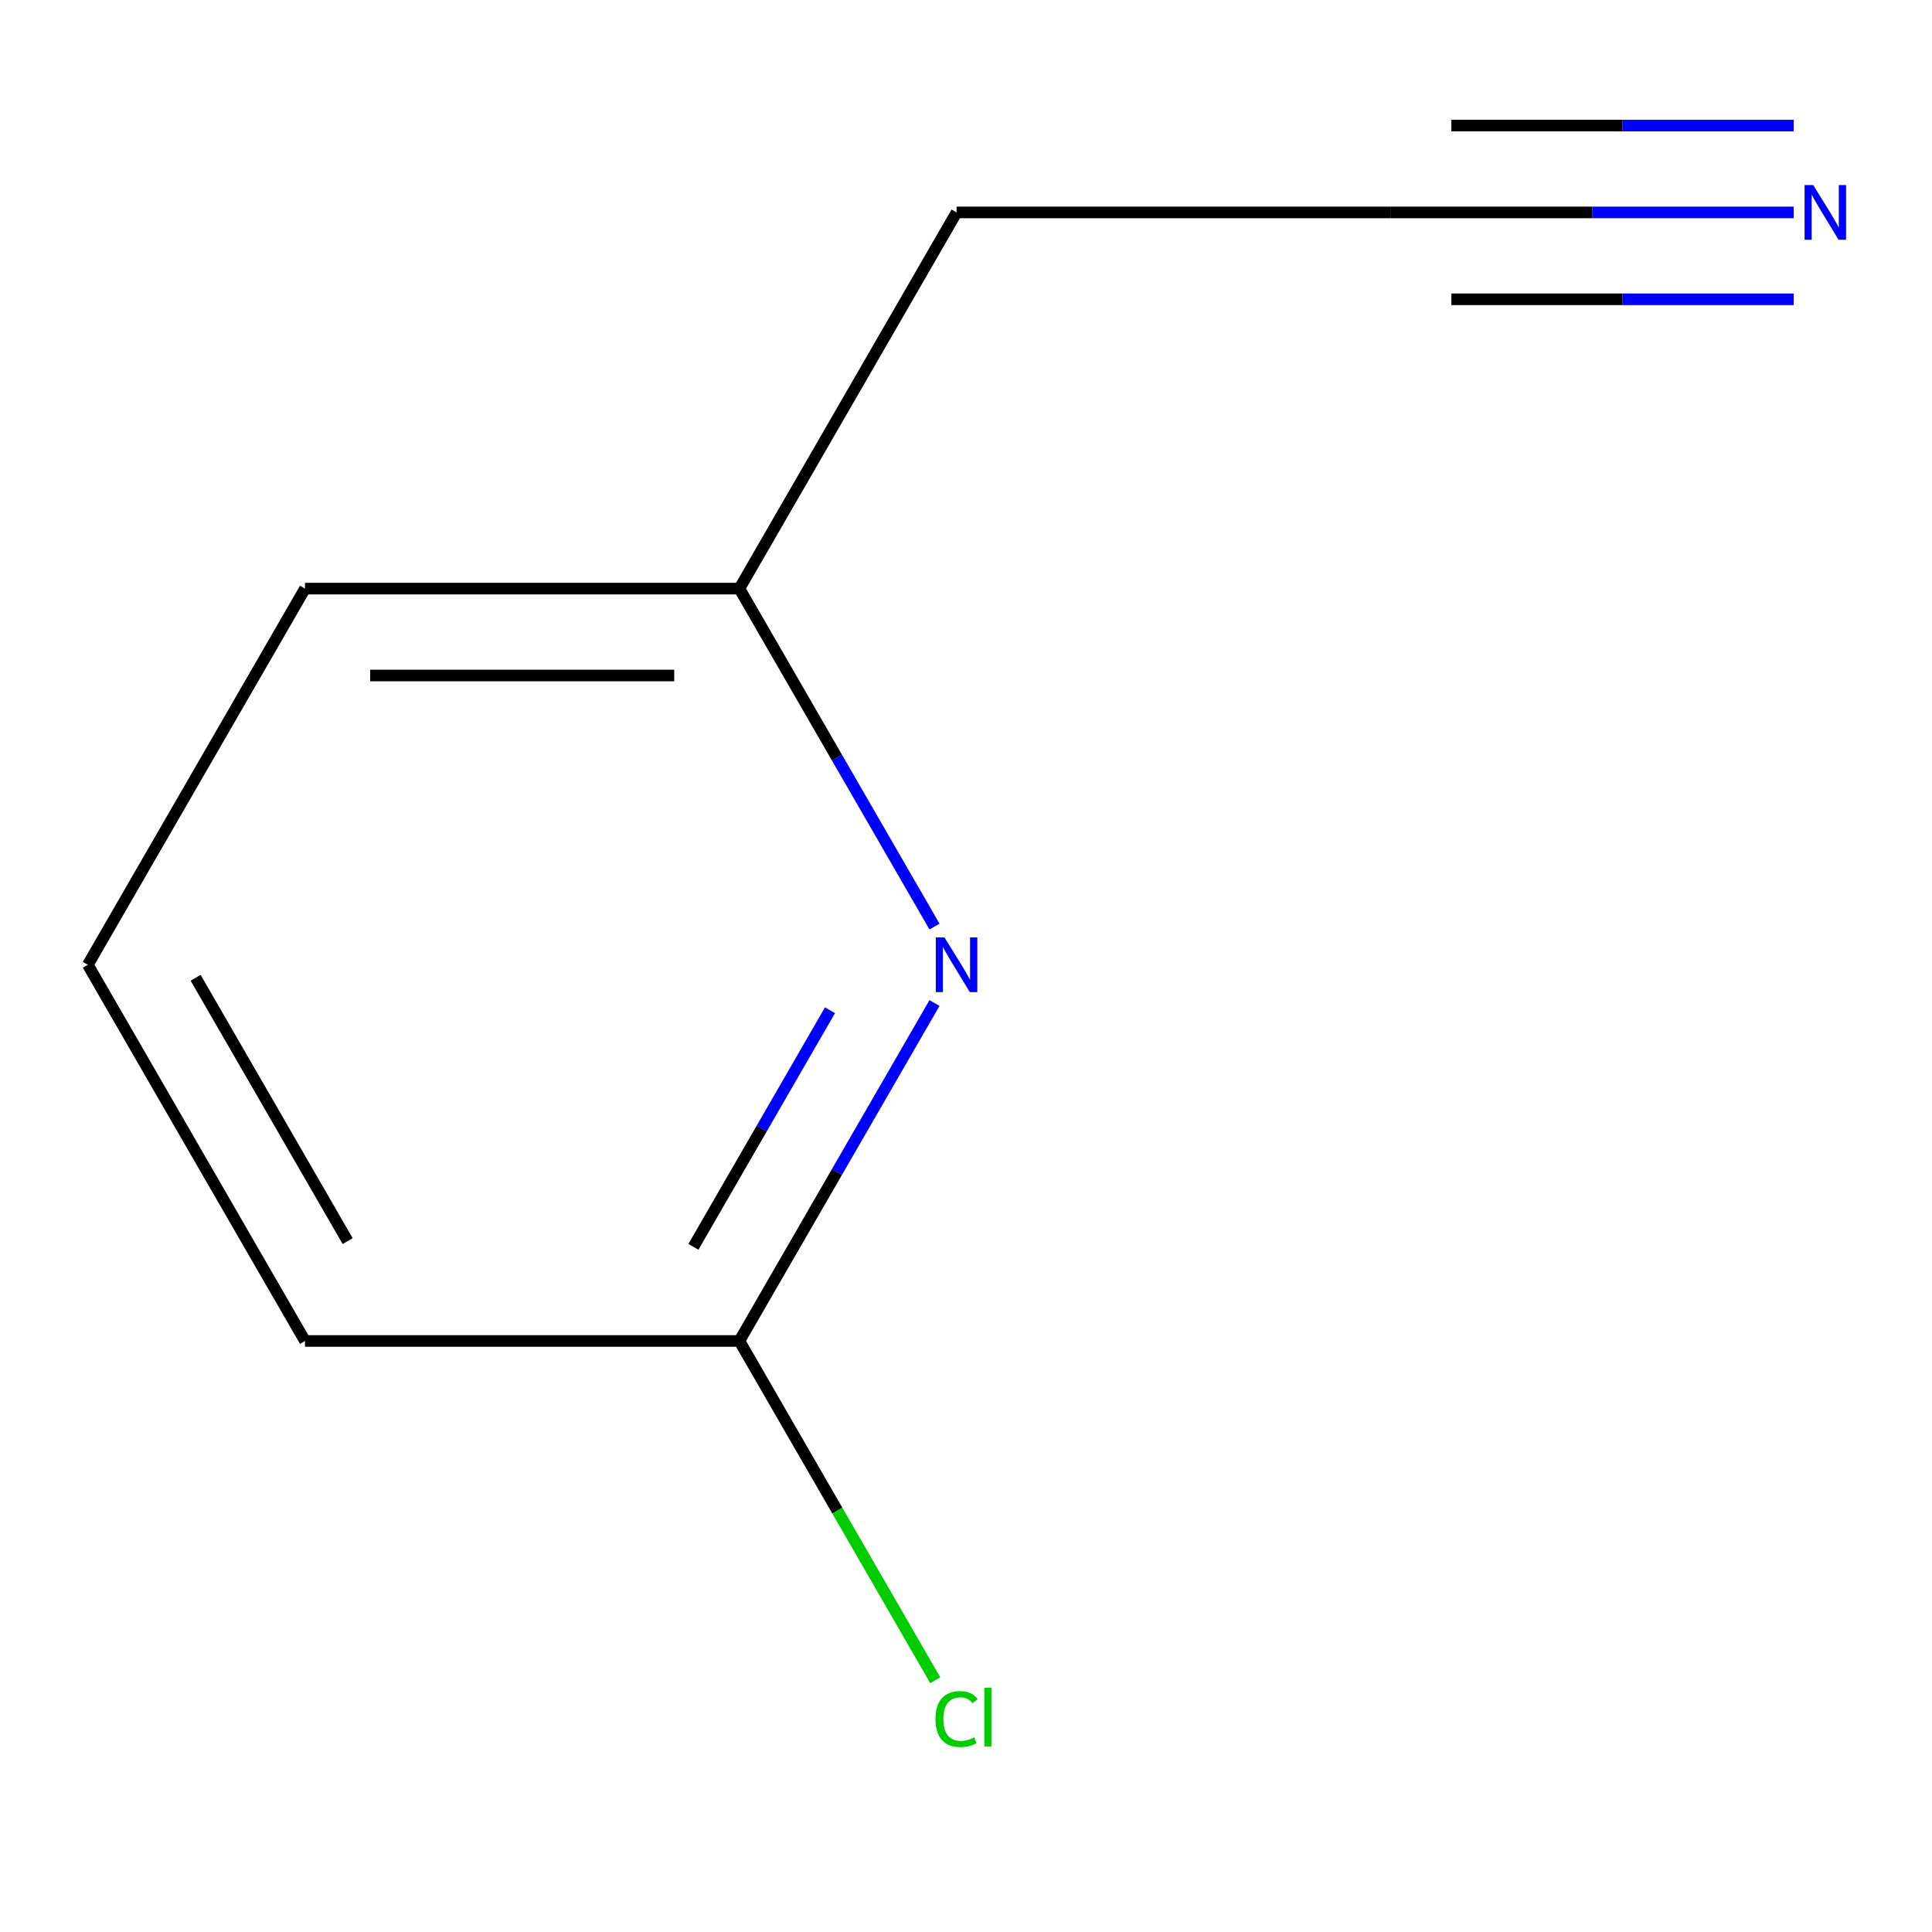 <?xml version='1.0' encoding='iso-8859-1'?>
<svg version='1.1' baseProfile='full'
              xmlns='http://www.w3.org/2000/svg'
                      xmlns:rdkit='http://www.rdkit.org/xml'
                      xmlns:xlink='http://www.w3.org/1999/xlink'
                  xml:space='preserve'
width='1000px' height='1000px' viewBox='0 0 1000 1000'>
<!-- END OF HEADER -->
<rect style='opacity:1.0;fill:#FFFFFF;stroke:none' width='1000' height='1000' x='0' y='0'> </rect>
<path class='bond-2' d='M 483.698,519.154 L 433.2,606.618' style='fill:none;fill-rule:evenodd;stroke:#0000FF;stroke-width:6px;stroke-linecap:butt;stroke-linejoin:miter;stroke-opacity:1' />
<path class='bond-2' d='M 433.2,606.618 L 382.703,694.083' style='fill:none;fill-rule:evenodd;stroke:#000000;stroke-width:6px;stroke-linecap:butt;stroke-linejoin:miter;stroke-opacity:1' />
<path class='bond-2' d='M 429.607,522.91 L 394.258,584.135' style='fill:none;fill-rule:evenodd;stroke:#0000FF;stroke-width:6px;stroke-linecap:butt;stroke-linejoin:miter;stroke-opacity:1' />
<path class='bond-2' d='M 394.258,584.135 L 358.91,645.36' style='fill:none;fill-rule:evenodd;stroke:#000000;stroke-width:6px;stroke-linecap:butt;stroke-linejoin:miter;stroke-opacity:1' />
<path class='bond-3' d='M 483.698,479.592 L 433.2,392.127' style='fill:none;fill-rule:evenodd;stroke:#0000FF;stroke-width:6px;stroke-linecap:butt;stroke-linejoin:miter;stroke-opacity:1' />
<path class='bond-3' d='M 433.2,392.127 L 382.703,304.662' style='fill:none;fill-rule:evenodd;stroke:#000000;stroke-width:6px;stroke-linecap:butt;stroke-linejoin:miter;stroke-opacity:1' />
<path class='bond-0' d='M 928.422,109.952 L 824.186,109.952' style='fill:none;fill-rule:evenodd;stroke:#0000FF;stroke-width:6px;stroke-linecap:butt;stroke-linejoin:miter;stroke-opacity:1' />
<path class='bond-0' d='M 824.186,109.952 L 719.951,109.952' style='fill:none;fill-rule:evenodd;stroke:#000000;stroke-width:6px;stroke-linecap:butt;stroke-linejoin:miter;stroke-opacity:1' />
<path class='bond-0' d='M 928.422,64.986 L 839.822,64.986' style='fill:none;fill-rule:evenodd;stroke:#0000FF;stroke-width:6px;stroke-linecap:butt;stroke-linejoin:miter;stroke-opacity:1' />
<path class='bond-0' d='M 839.822,64.986 L 751.222,64.986' style='fill:none;fill-rule:evenodd;stroke:#000000;stroke-width:6px;stroke-linecap:butt;stroke-linejoin:miter;stroke-opacity:1' />
<path class='bond-0' d='M 928.422,154.919 L 839.822,154.919' style='fill:none;fill-rule:evenodd;stroke:#0000FF;stroke-width:6px;stroke-linecap:butt;stroke-linejoin:miter;stroke-opacity:1' />
<path class='bond-0' d='M 839.822,154.919 L 751.222,154.919' style='fill:none;fill-rule:evenodd;stroke:#000000;stroke-width:6px;stroke-linecap:butt;stroke-linejoin:miter;stroke-opacity:1' />
<path class='bond-1' d='M 719.951,109.952 L 495.119,109.952' style='fill:none;fill-rule:evenodd;stroke:#000000;stroke-width:6px;stroke-linecap:butt;stroke-linejoin:miter;stroke-opacity:1' />
<path class='bond-5' d='M 382.703,694.083 L 433.403,781.898' style='fill:none;fill-rule:evenodd;stroke:#000000;stroke-width:6px;stroke-linecap:butt;stroke-linejoin:miter;stroke-opacity:1' />
<path class='bond-5' d='M 433.403,781.898 L 484.102,869.713' style='fill:none;fill-rule:evenodd;stroke:#00CC00;stroke-width:6px;stroke-linecap:butt;stroke-linejoin:miter;stroke-opacity:1' />
<path class='bond-7' d='M 382.703,694.083 L 157.871,694.083' style='fill:none;fill-rule:evenodd;stroke:#000000;stroke-width:6px;stroke-linecap:butt;stroke-linejoin:miter;stroke-opacity:1' />
<path class='bond-4' d='M 382.703,304.662 L 495.119,109.952' style='fill:none;fill-rule:evenodd;stroke:#000000;stroke-width:6px;stroke-linecap:butt;stroke-linejoin:miter;stroke-opacity:1' />
<path class='bond-8' d='M 382.703,304.662 L 157.871,304.662' style='fill:none;fill-rule:evenodd;stroke:#000000;stroke-width:6px;stroke-linecap:butt;stroke-linejoin:miter;stroke-opacity:1' />
<path class='bond-8' d='M 348.978,349.629 L 191.595,349.629' style='fill:none;fill-rule:evenodd;stroke:#000000;stroke-width:6px;stroke-linecap:butt;stroke-linejoin:miter;stroke-opacity:1' />
<path class='bond-6' d='M 45.455,499.373 L 157.871,304.662' style='fill:none;fill-rule:evenodd;stroke:#000000;stroke-width:6px;stroke-linecap:butt;stroke-linejoin:miter;stroke-opacity:1' />
<path class='bond-9' d='M 45.455,499.373 L 157.871,694.083' style='fill:none;fill-rule:evenodd;stroke:#000000;stroke-width:6px;stroke-linecap:butt;stroke-linejoin:miter;stroke-opacity:1' />
<path class='bond-9' d='M 101.259,506.096 L 179.95,642.393' style='fill:none;fill-rule:evenodd;stroke:#000000;stroke-width:6px;stroke-linecap:butt;stroke-linejoin:miter;stroke-opacity:1' />
<path  class='atom-0' d='M 488.859 485.213
L 498.139 500.213
Q 499.059 501.693, 500.539 504.373
Q 502.019 507.053, 502.099 507.213
L 502.099 485.213
L 505.859 485.213
L 505.859 513.533
L 501.979 513.533
L 492.019 497.133
Q 490.859 495.213, 489.619 493.013
Q 488.419 490.813, 488.059 490.133
L 488.059 513.533
L 484.379 513.533
L 484.379 485.213
L 488.859 485.213
' fill='#0000FF'/>
<path  class='atom-1' d='M 938.523 95.792
L 947.803 110.792
Q 948.723 112.272, 950.203 114.952
Q 951.683 117.632, 951.763 117.792
L 951.763 95.792
L 955.523 95.792
L 955.523 124.112
L 951.643 124.112
L 941.683 107.712
Q 940.523 105.792, 939.283 103.592
Q 938.083 101.392, 937.723 100.712
L 937.723 124.112
L 934.043 124.112
L 934.043 95.792
L 938.523 95.792
' fill='#0000FF'/>
<path  class='atom-6' d='M 484.199 889.773
Q 484.199 882.733, 487.479 879.053
Q 490.799 875.333, 497.079 875.333
Q 502.919 875.333, 506.039 879.453
L 503.399 881.613
Q 501.119 878.613, 497.079 878.613
Q 492.799 878.613, 490.519 881.493
Q 488.279 884.333, 488.279 889.773
Q 488.279 895.373, 490.599 898.253
Q 492.959 901.133, 497.519 901.133
Q 500.639 901.133, 504.279 899.253
L 505.399 902.253
Q 503.919 903.213, 501.679 903.773
Q 499.439 904.333, 496.959 904.333
Q 490.799 904.333, 487.479 900.573
Q 484.199 896.813, 484.199 889.773
' fill='#00CC00'/>
<path  class='atom-6' d='M 509.479 873.613
L 513.159 873.613
L 513.159 903.973
L 509.479 903.973
L 509.479 873.613
' fill='#00CC00'/>
</svg>
